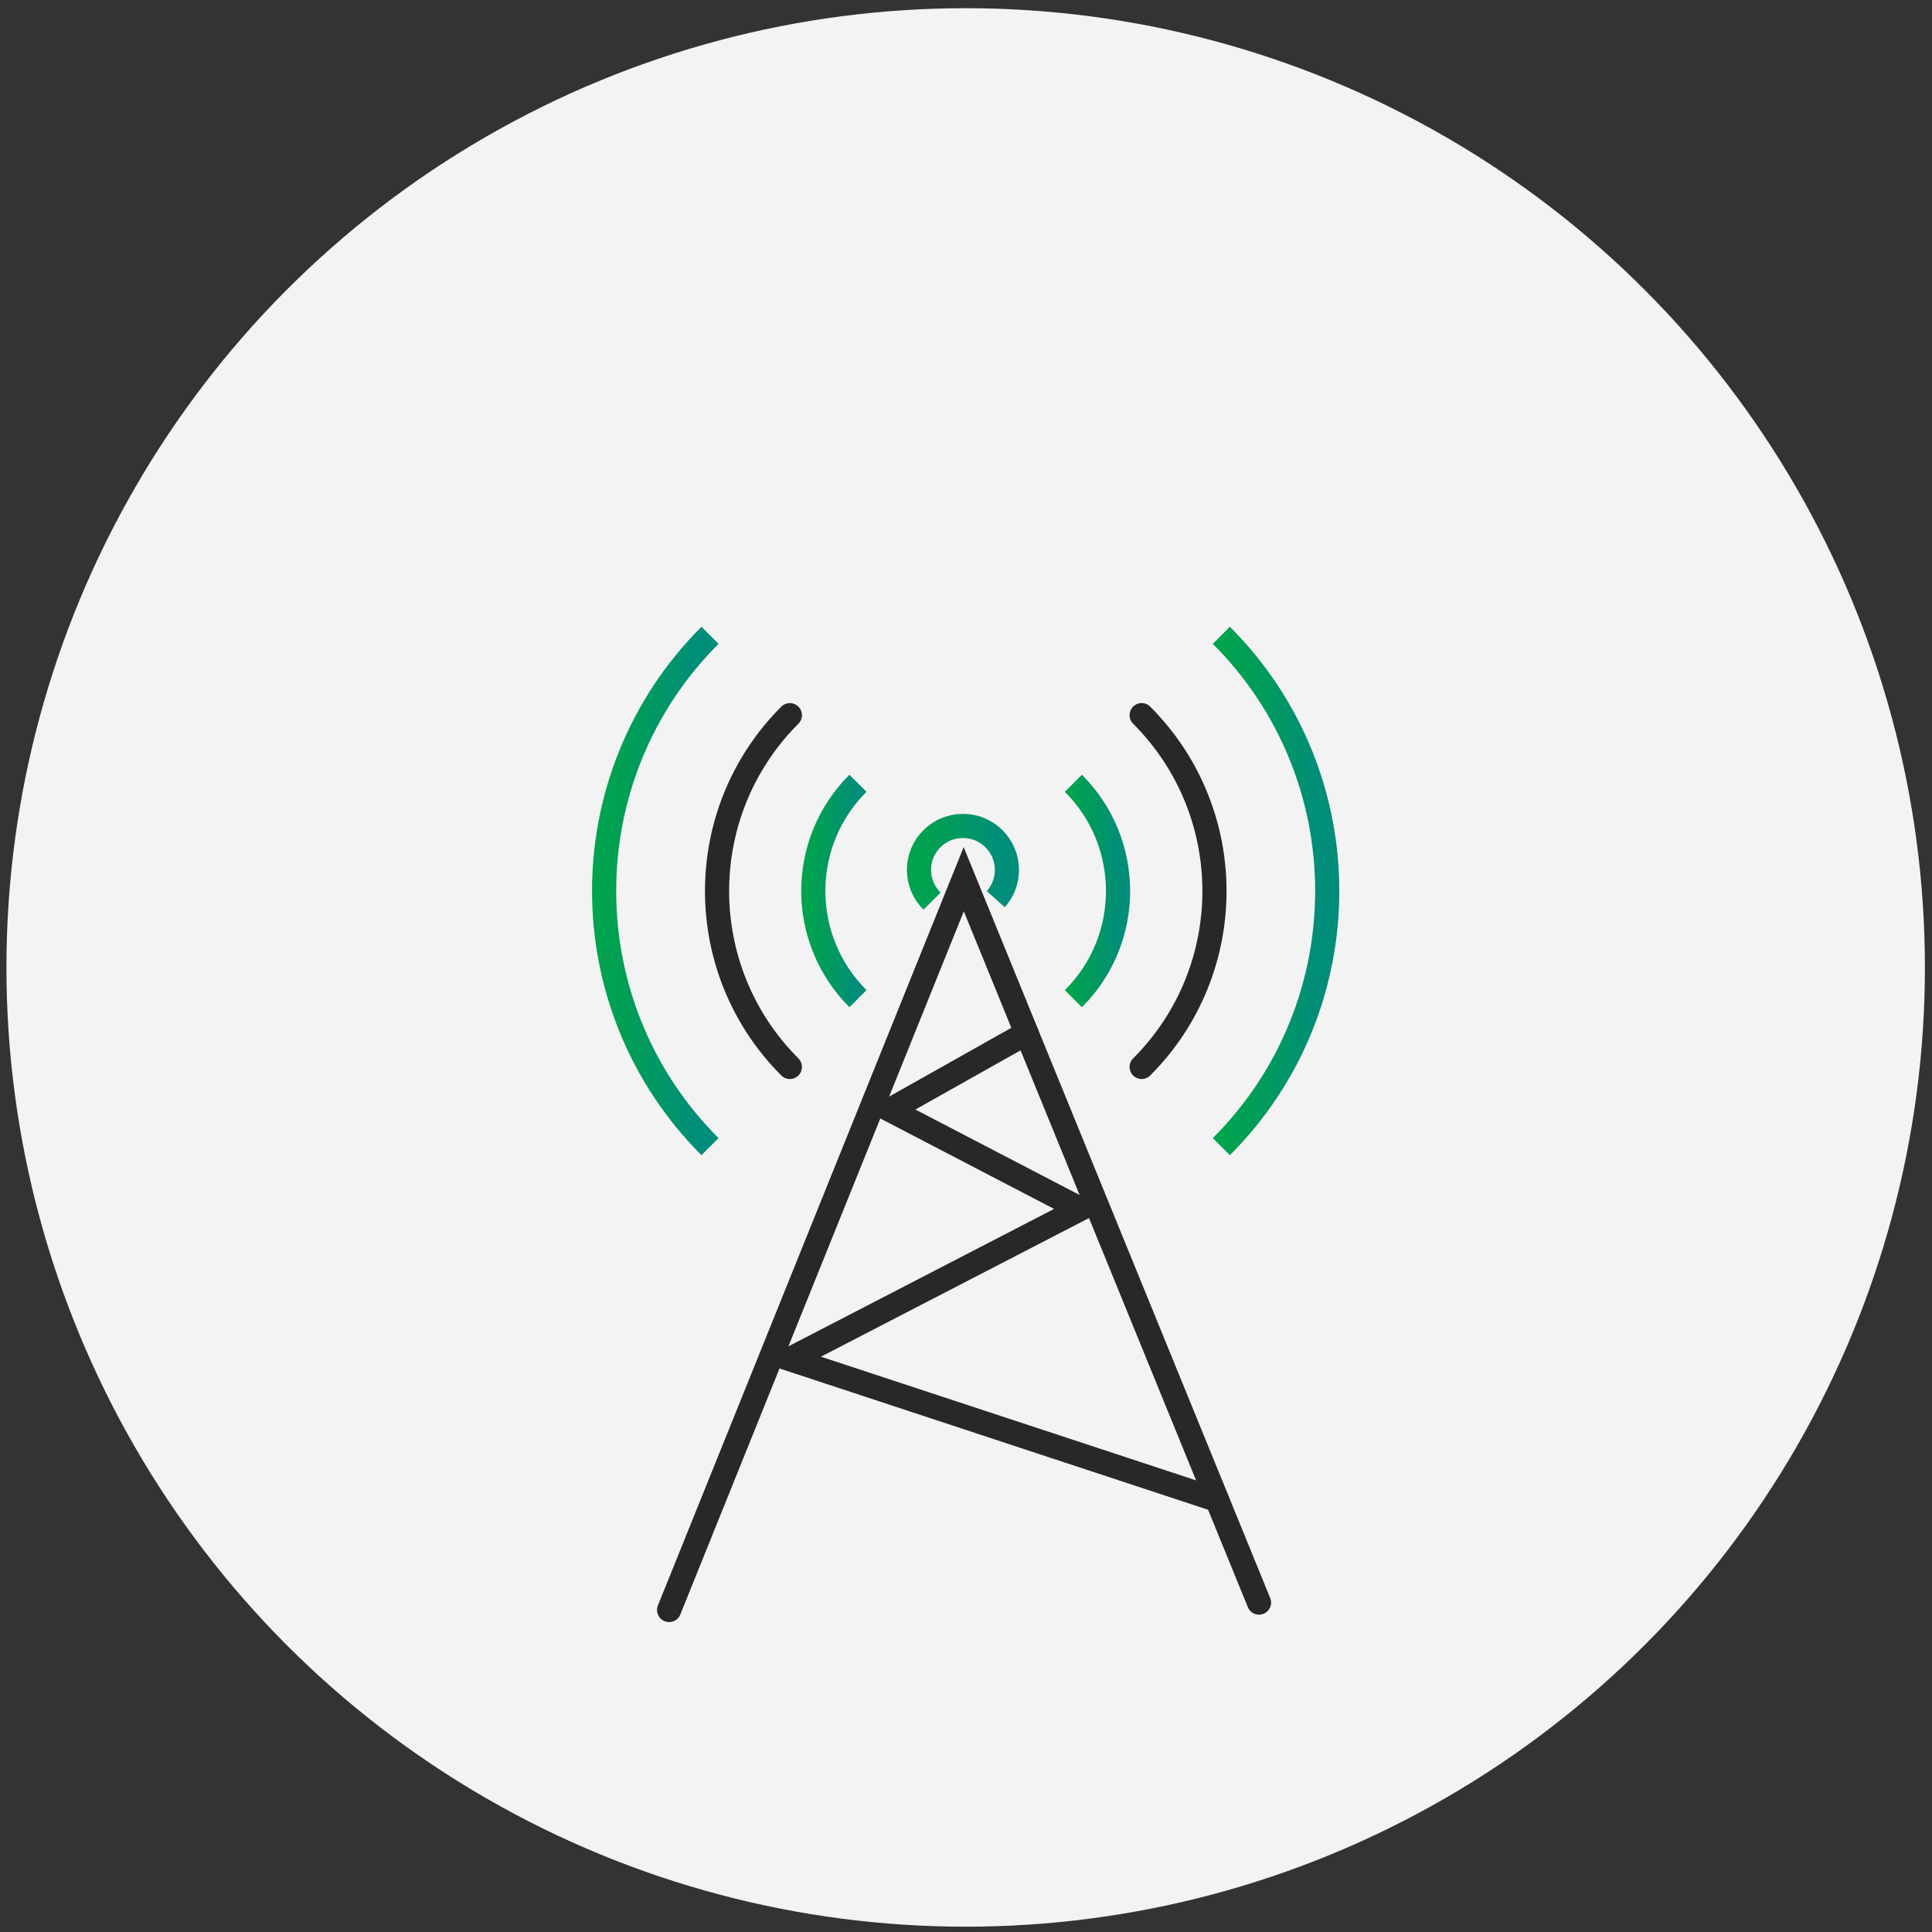 <?xml version="1.0" encoding="UTF-8"?>
<svg id="Layer_1" data-name="Layer 1" xmlns="http://www.w3.org/2000/svg" width="120" height="120" xmlns:xlink="http://www.w3.org/1999/xlink" viewBox="0 0 120 120">
  <rect x="0" y="0" width="120" height="120" fill="#333333" stroke="none"/>
  <defs>
    <style>
      .cls-1 {
        fill: #f3f3f3;
      }

      .cls-2 {
        stroke: #282828;
        stroke-linecap: round;
      }

      .cls-2, .cls-3, .cls-4, .cls-5, .cls-6, .cls-7 {
        fill: none;
        stroke-miterlimit: 10;
        stroke-width: 1.5px;
      }

      .cls-3 {
        stroke: url(#linear-gradient-3);
      }

      .cls-4 {
        stroke: url(#linear-gradient-4);
      }

      .cls-5 {
        stroke: url(#linear-gradient-2);
      }

      .cls-6 {
        stroke: url(#linear-gradient-5);
      }

      .cls-7 {
        stroke: url(#linear-gradient);
      }
    </style>
    <linearGradient id="linear-gradient" x1="56.32" y1="53.53" x2="63.29" y2="53.53" gradientUnits="userSpaceOnUse">
      <stop offset=".1" stop-color="#00a34e"/>
      <stop offset=".42" stop-color="#009a5e"/>
      <stop offset=".85" stop-color="#008d7a"/>
    </linearGradient>
    <linearGradient id="linear-gradient-2" x1="66.14" y1="55.34" x2="70.2" y2="55.34" xlink:href="#linear-gradient"/>
    <linearGradient id="linear-gradient-3" x1="49.77" y1="55.34" x2="53.82" y2="55.34" xlink:href="#linear-gradient"/>
    <linearGradient id="linear-gradient-4" x1="75.33" y1="55.34" x2="83.19" y2="55.34" xlink:href="#linear-gradient"/>
    <linearGradient id="linear-gradient-5" x1="36.77" y1="55.34" x2="44.63" y2="55.34" xlink:href="#linear-gradient"/>
  </defs>
  <circle class="cls-1" cx="59.98" cy="60.09" r="59.58"/>
  <g>
    <polyline class="cls-2" points="41.56 100 59.86 54.61 78.2 99.54"/>
    <polyline class="cls-2" points="63.76 64.17 55.28 68.94 67.1 75.09 49.06 84.42 75.6 93.17"/>
    <path class="cls-7" d="m57.89,55.97c-.5-.5-.81-1.18-.81-1.94,0-1.51,1.22-2.73,2.73-2.73s2.73,1.22,2.73,2.73c0,.7-.26,1.34-.69,1.82"/>
    <path class="cls-5" d="m66.67,48.65c3.7,3.7,3.7,9.69,0,13.38"/>
    <path class="cls-3" d="m53.29,62.03c-3.7-3.7-3.7-9.69,0-13.38"/>
    <path class="cls-2" d="m70.91,44.42c6.03,6.03,6.03,15.82,0,21.85"/>
    <path class="cls-2" d="m49.06,66.27c-6.03-6.03-6.03-15.82,0-21.85"/>
    <path class="cls-4" d="m75.86,39.46c8.77,8.77,8.77,22.99,0,31.76"/>
    <path class="cls-6" d="m44.1,71.22c-8.77-8.77-8.77-22.99,0-31.76"/>
  </g>
</svg>